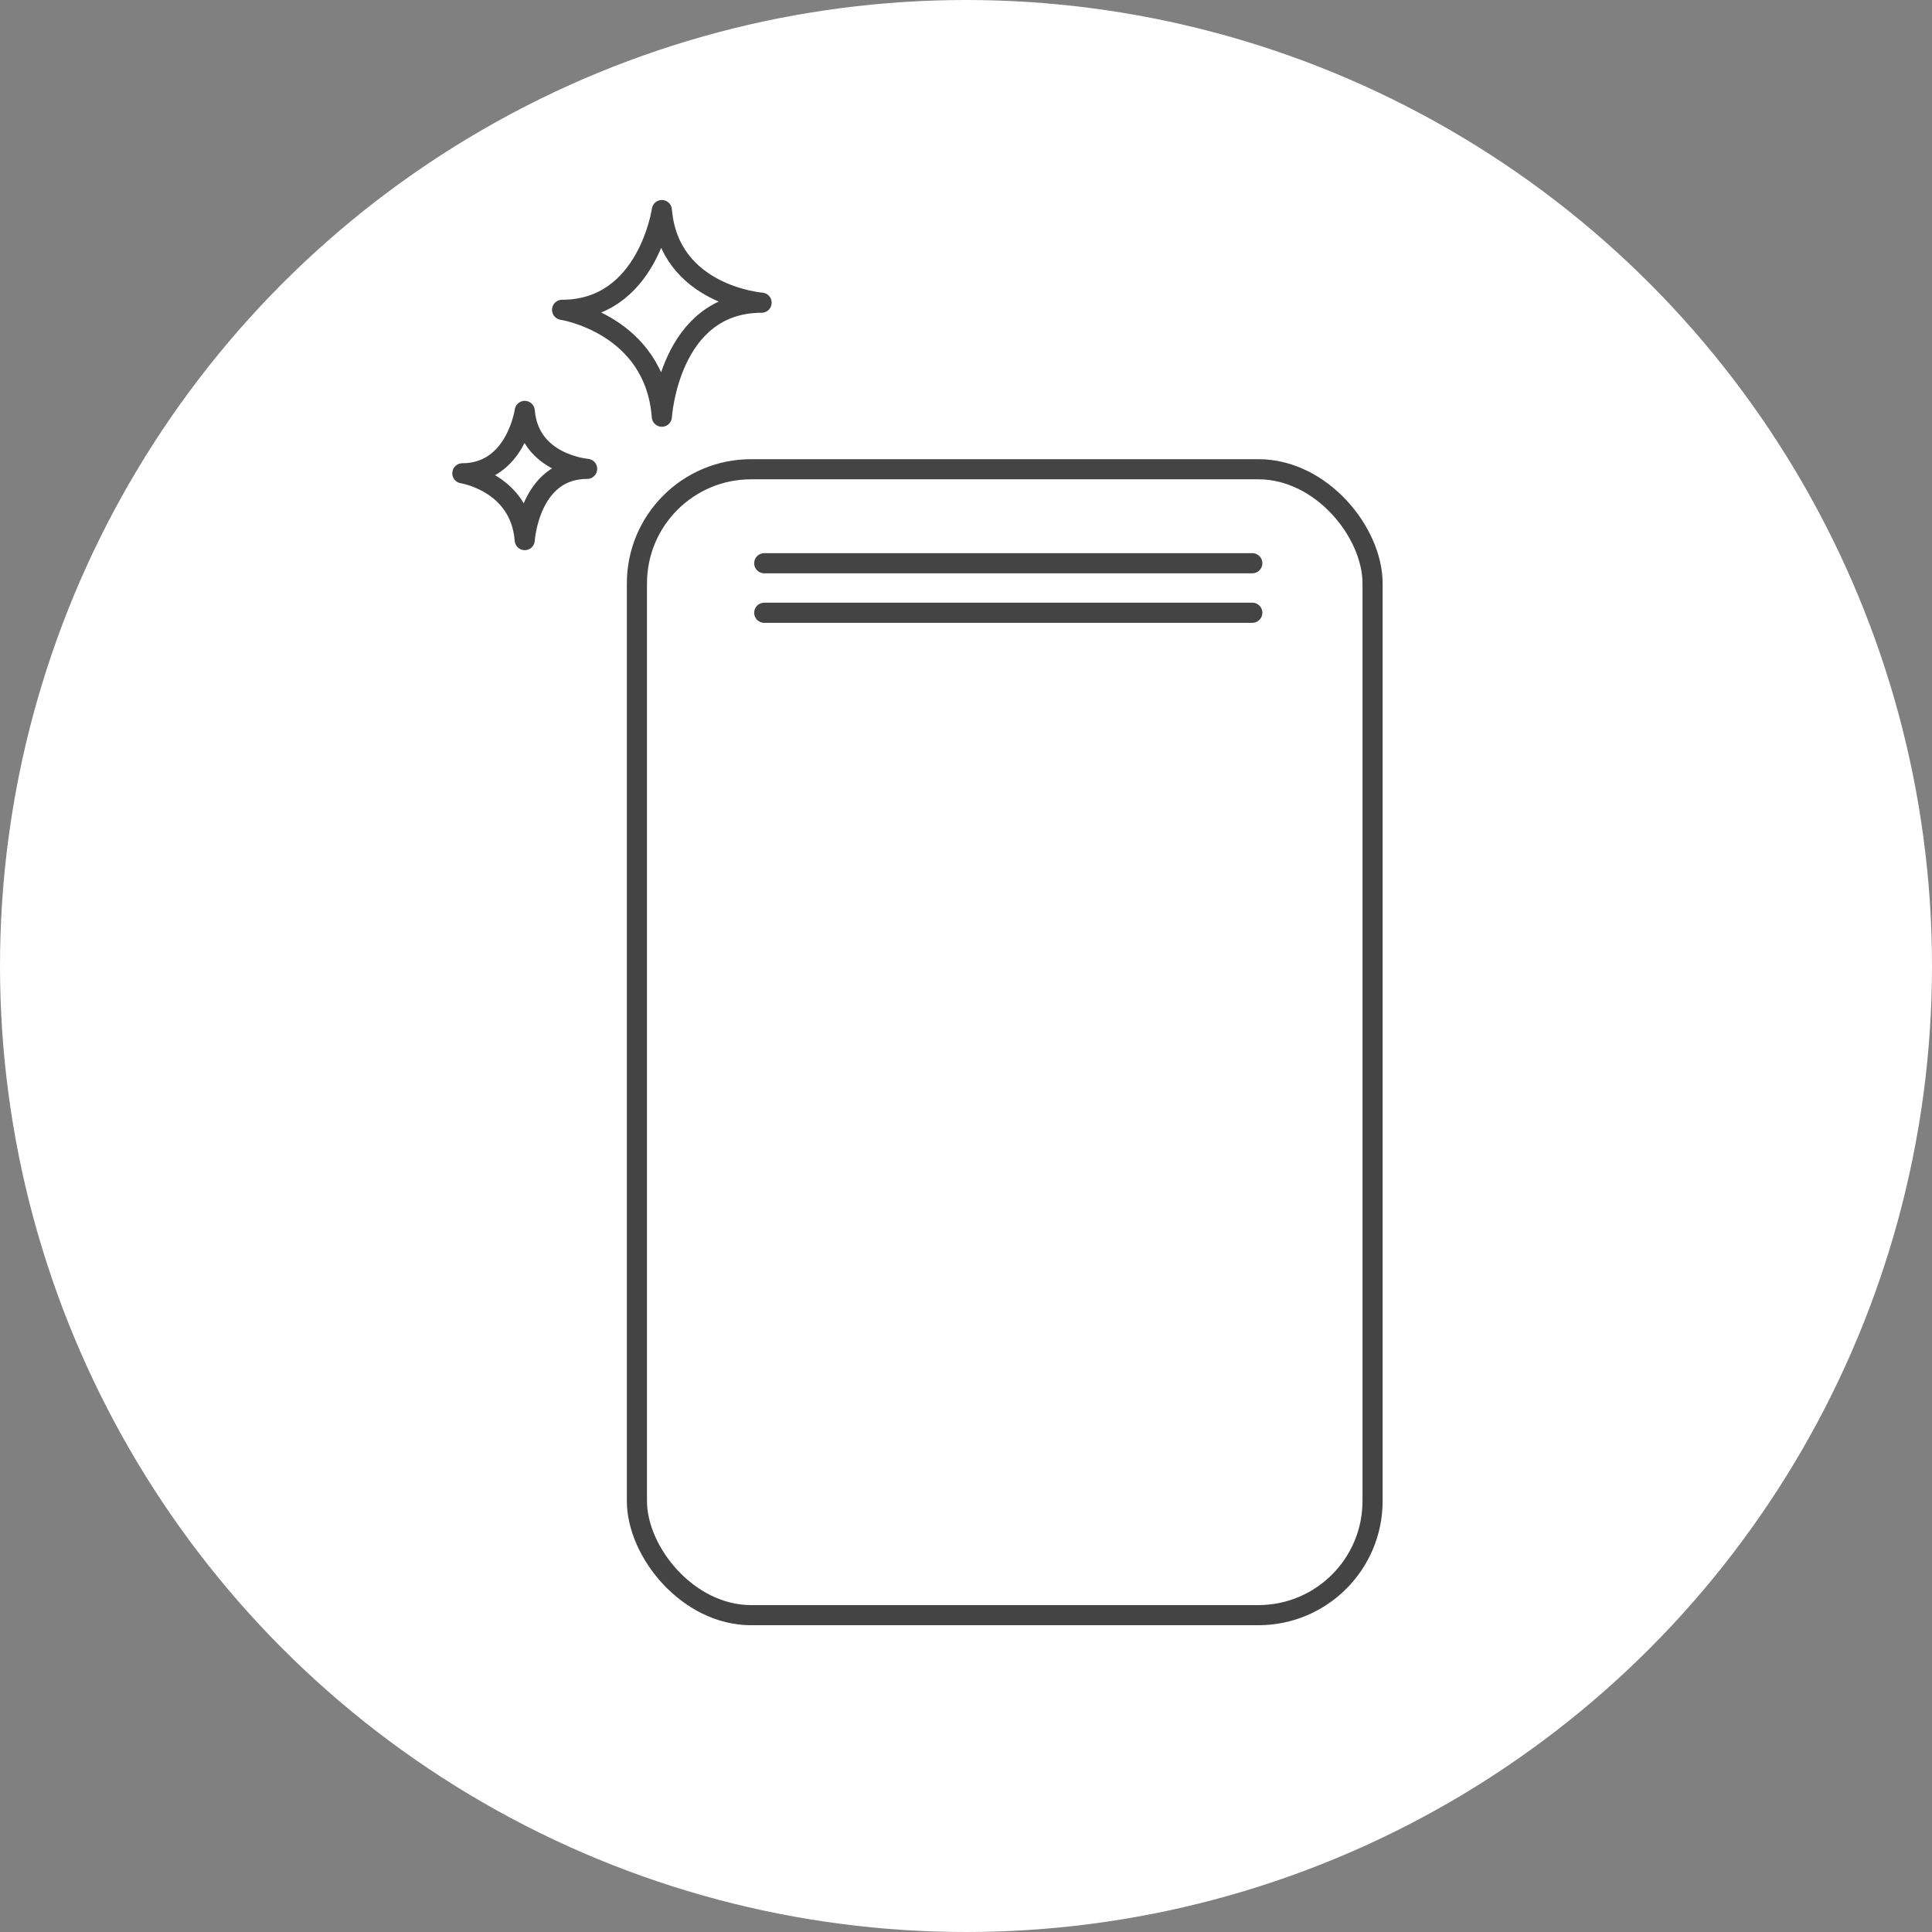 <svg xmlns="http://www.w3.org/2000/svg" width="192" height="192" viewBox="0 0 192 192"><rect x="0" y="0" width="192" height="192" fill="#808080" stroke="none"/><g transform="translate(-0.045)"><circle cx="96" cy="96" r="96" transform="translate(0.045)" fill="#fff"/><g transform="translate(45.993 20.877)"><path d="M1606,5655" transform="translate(-1535.37 -5538.788)" fill="#fff" stroke="#666" stroke-linecap="round" stroke-linejoin="round" stroke-width="5.96"/><rect width="73.108" height="113.879" rx="11.346" transform="translate(17.348 25.756)" fill="#fff" stroke="#444" stroke-miterlimit="10" stroke-width="2"/><line x2="48.504" transform="translate(30.001 35.098)" fill="#fff" stroke="#444" stroke-linecap="round" stroke-linejoin="round" stroke-width="2"/><line x2="48.504" transform="translate(30.001 40.018)" fill="#fff" stroke="#444" stroke-linecap="round" stroke-linejoin="round" stroke-width="2"/><path d="M1555.2,5577.321s-.885,6.2-6.2,6.2c0,0,5.753.886,6.2,6.639,0,0,.442-7.081,6.2-7.081C1561.391,5583.074,1555.638,5582.631,1555.2,5577.321Z" transform="translate(-1549 -5557.362)" fill="#fff" stroke="#444" stroke-linecap="round" stroke-linejoin="round" stroke-width="2"/><path d="M1566.913,5561.214s-1.416,9.912-9.913,9.912c0,0,9.205,1.417,9.913,10.622,0,0,.708-11.33,9.913-11.33C1576.826,5570.418,1567.621,5569.709,1566.913,5561.214Z" transform="translate(-1547.087 -5561.214)" fill="#fff" stroke="#444" stroke-linecap="round" stroke-linejoin="round" stroke-width="2"/></g></g></svg>
